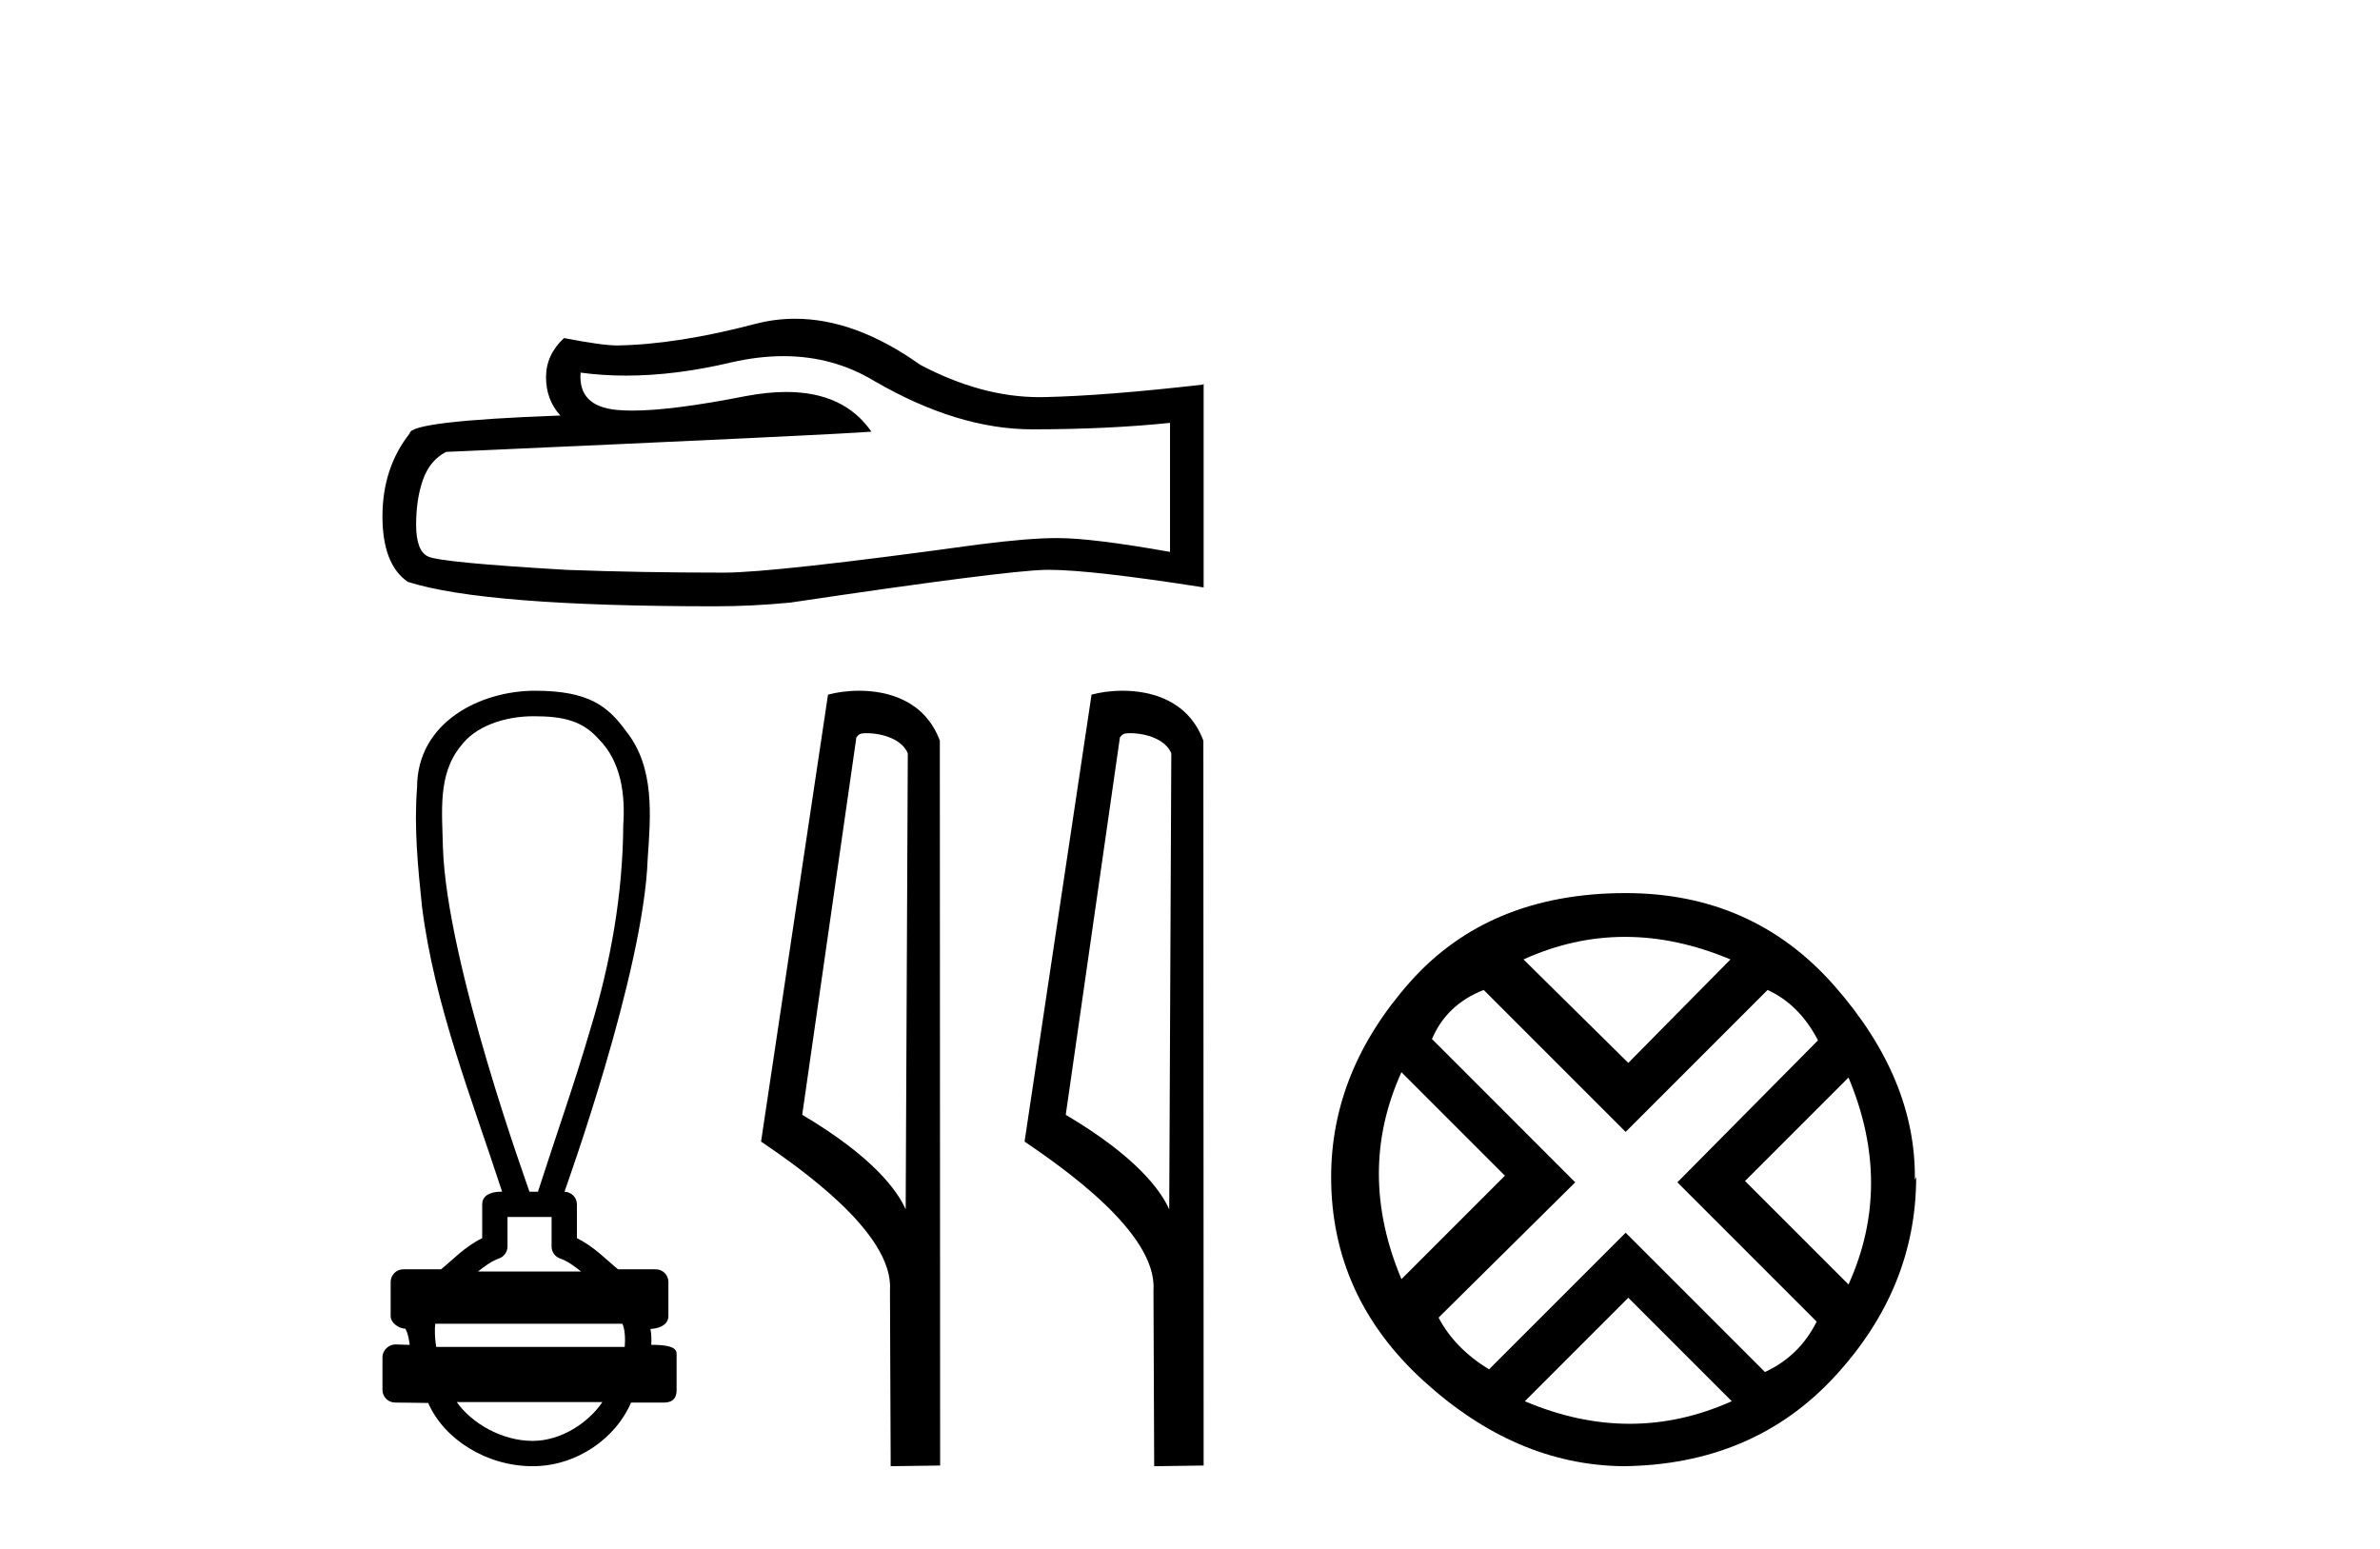 <?xml version='1.0' encoding='UTF-8' standalone='yes'?><svg xmlns='http://www.w3.org/2000/svg' xmlns:xlink='http://www.w3.org/1999/xlink' width='63.0' height='41.0' ><path d='M 20.738 9.427 Q 22.054 9.427 23.14 10.083 Q 25.347 11.364 27.323 11.364 Q 29.312 11.364 30.971 11.193 L 30.971 14.608 Q 28.909 14.242 27.994 14.242 L 27.97 14.242 Q 27.226 14.242 25.896 14.413 Q 20.493 15.157 19.163 15.157 Q 16.955 15.157 15.003 15.084 Q 11.661 14.889 11.332 14.73 Q 11.015 14.584 11.015 13.889 Q 11.015 13.206 11.198 12.693 Q 11.381 12.181 11.808 11.961 Q 22.249 11.498 23.066 11.425 Q 22.339 10.375 20.812 10.375 Q 20.316 10.375 19.736 10.485 Q 17.791 10.868 16.737 10.868 Q 16.515 10.868 16.333 10.851 Q 15.296 10.754 15.369 9.863 L 15.369 9.863 Q 15.952 9.942 16.572 9.942 Q 17.875 9.942 19.346 9.595 Q 20.072 9.427 20.738 9.427 ZM 21.048 8.437 Q 20.52 8.437 20.005 8.57 Q 17.919 9.119 16.333 9.144 Q 15.943 9.144 14.93 8.948 Q 14.454 9.388 14.454 9.985 Q 14.454 10.583 14.833 10.998 Q 10.844 11.144 10.844 11.473 Q 10.124 12.388 10.124 13.669 Q 10.124 14.938 10.795 15.401 Q 12.82 16.048 18.931 16.048 Q 19.907 16.048 20.919 15.95 Q 26.579 15.108 27.665 15.084 Q 27.716 15.083 27.772 15.083 Q 28.887 15.083 31.861 15.548 L 31.861 10.156 L 31.837 10.18 Q 29.287 10.473 27.677 10.51 Q 27.595 10.512 27.512 10.512 Q 25.98 10.512 24.359 9.656 Q 22.645 8.437 21.048 8.437 Z' style='fill:#000000;stroke:none' /><path d='M 14.126 18.958 C 14.894 18.958 15.413 19.071 15.846 19.561 C 16.441 20.153 16.554 21.032 16.498 21.832 C 16.487 23.67 16.163 25.493 15.625 27.248 C 15.204 28.692 14.7 30.111 14.24 31.543 L 14.016 31.543 C 13.997 31.473 11.821 25.512 11.724 22.42 C 11.707 21.52 11.578 20.501 12.194 19.751 C 12.575 19.228 13.345 18.958 14.126 18.958 ZM 14.601 32.213 C 14.601 32.473 14.601 32.733 14.601 32.993 C 14.601 33.135 14.689 33.261 14.822 33.309 C 15.017 33.379 15.196 33.505 15.38 33.655 L 12.654 33.655 C 12.838 33.505 13.017 33.379 13.212 33.309 C 13.345 33.261 13.434 33.135 13.434 32.993 C 13.434 32.733 13.434 32.473 13.434 32.213 ZM 16.475 35.038 C 16.544 35.177 16.555 35.456 16.537 35.652 L 11.547 35.652 C 11.509 35.431 11.503 35.178 11.521 35.038 ZM 15.945 37.112 C 15.583 37.65 14.86 38.139 14.1 38.139 C 13.277 38.139 12.478 37.663 12.091 37.112 ZM 14.161 18.283 C 12.708 18.283 11.04 19.122 11.04 20.844 C 10.957 21.896 11.062 22.955 11.171 24.001 C 11.501 26.607 12.483 29.06 13.291 31.543 C 13.287 31.543 13.28 31.543 13.272 31.543 C 13.165 31.543 12.764 31.554 12.764 31.878 C 12.764 32.176 12.764 32.474 12.764 32.773 C 12.305 32.998 11.986 33.344 11.675 33.597 L 10.676 33.597 C 10.676 33.597 10.676 33.597 10.676 33.597 C 10.491 33.597 10.341 33.747 10.341 33.932 C 10.341 34.233 10.341 34.534 10.341 34.835 C 10.341 35.015 10.551 35.163 10.73 35.17 C 10.811 35.322 10.825 35.457 10.845 35.597 C 10.72 35.593 10.595 35.59 10.47 35.586 C 10.468 35.586 10.466 35.586 10.465 35.586 C 10.281 35.586 10.124 35.75 10.124 35.92 C 10.124 36.21 10.124 36.499 10.124 36.788 C 10.124 36.973 10.274 37.124 10.459 37.124 C 10.692 37.124 11.228 37.135 11.322 37.135 C 11.328 37.135 11.332 37.135 11.334 37.134 C 11.753 38.096 12.879 38.809 14.1 38.809 C 15.286 38.809 16.316 38.045 16.704 37.124 L 17.575 37.124 C 17.889 37.124 17.91 36.905 17.91 36.788 C 17.91 36.499 17.91 36.21 17.91 35.92 C 17.91 35.775 17.973 35.596 17.238 35.596 C 17.249 35.461 17.243 35.32 17.219 35.177 C 17.542 35.156 17.693 35.015 17.693 34.835 C 17.693 34.534 17.693 34.233 17.693 33.932 C 17.693 33.747 17.543 33.597 17.358 33.597 L 16.359 33.597 C 16.048 33.344 15.729 32.998 15.271 32.773 C 15.271 32.474 15.271 32.176 15.271 31.878 C 15.271 31.696 15.125 31.548 14.943 31.544 C 14.951 31.502 17.041 25.749 17.145 22.727 C 17.224 21.589 17.336 20.309 16.575 19.357 C 16.1 18.703 15.601 18.283 14.161 18.283 Z' style='fill:#000000;stroke:none' /><path d='M 22.94 19.407 C 23.362 19.407 23.879 19.57 24.03 19.941 L 23.974 32.012 L 23.974 32.012 C 23.76 31.527 23.124 30.625 21.235 29.508 L 22.669 19.517 C 22.737 19.446 22.735 19.407 22.94 19.407 ZM 23.974 32.012 L 23.974 32.012 C 23.974 32.012 23.974 32.012 23.974 32.012 L 23.974 32.012 L 23.974 32.012 ZM 22.74 18.283 C 22.417 18.283 22.125 18.33 21.918 18.386 L 20.146 30.216 C 21.084 30.858 23.66 32.618 23.558 34.147 L 23.577 38.809 L 24.886 38.791 L 24.878 19.605 C 24.489 18.554 23.522 18.283 22.74 18.283 Z' style='fill:#000000;stroke:none' /><path d='M 29.916 19.407 C 30.338 19.407 30.855 19.57 31.005 19.941 L 30.95 32.012 L 30.95 32.012 C 30.736 31.527 30.1 30.625 28.211 29.508 L 29.645 19.517 C 29.712 19.446 29.71 19.407 29.916 19.407 ZM 30.95 32.012 L 30.95 32.012 C 30.95 32.012 30.95 32.012 30.95 32.012 L 30.95 32.012 L 30.95 32.012 ZM 29.715 18.283 C 29.392 18.283 29.1 18.33 28.894 18.386 L 27.121 30.216 C 28.059 30.858 30.636 32.618 30.533 34.147 L 30.552 38.809 L 31.861 38.791 L 31.854 19.605 C 31.465 18.554 30.498 18.283 29.715 18.283 Z' style='fill:#000000;stroke:none' /><path d='M 43.014 24.798 Q 44.383 24.798 45.806 25.395 L 43.102 28.134 L 40.328 25.395 Q 41.644 24.798 43.014 24.798 ZM 37.097 28.38 L 39.836 31.119 L 37.097 33.858 Q 35.903 31.014 37.097 28.38 ZM 48.931 28.521 Q 50.125 31.365 48.931 33.999 L 46.192 31.26 L 48.931 28.521 ZM 46.789 26.203 Q 47.632 26.589 48.123 27.537 L 44.401 31.295 L 48.088 34.982 Q 47.632 35.895 46.719 36.316 L 43.032 32.629 L 39.415 36.246 Q 38.502 35.684 38.08 34.876 L 41.697 31.295 L 37.905 27.502 Q 38.291 26.589 39.274 26.203 L 43.032 29.96 L 46.789 26.203 ZM 43.102 34.35 L 45.841 37.089 Q 44.506 37.686 43.137 37.686 Q 41.767 37.686 40.363 37.089 L 43.102 34.35 ZM 43.032 23.639 Q 39.415 23.639 37.325 25.992 Q 35.236 28.345 35.236 31.154 Q 35.236 34.315 37.676 36.544 Q 40.117 38.774 42.961 38.809 Q 46.403 38.774 48.562 36.439 Q 50.722 34.104 50.722 31.154 L 50.722 31.154 L 50.687 31.224 Q 50.722 28.556 48.562 26.098 Q 46.403 23.639 43.032 23.639 Z' style='fill:#000000;stroke:none' /></svg>